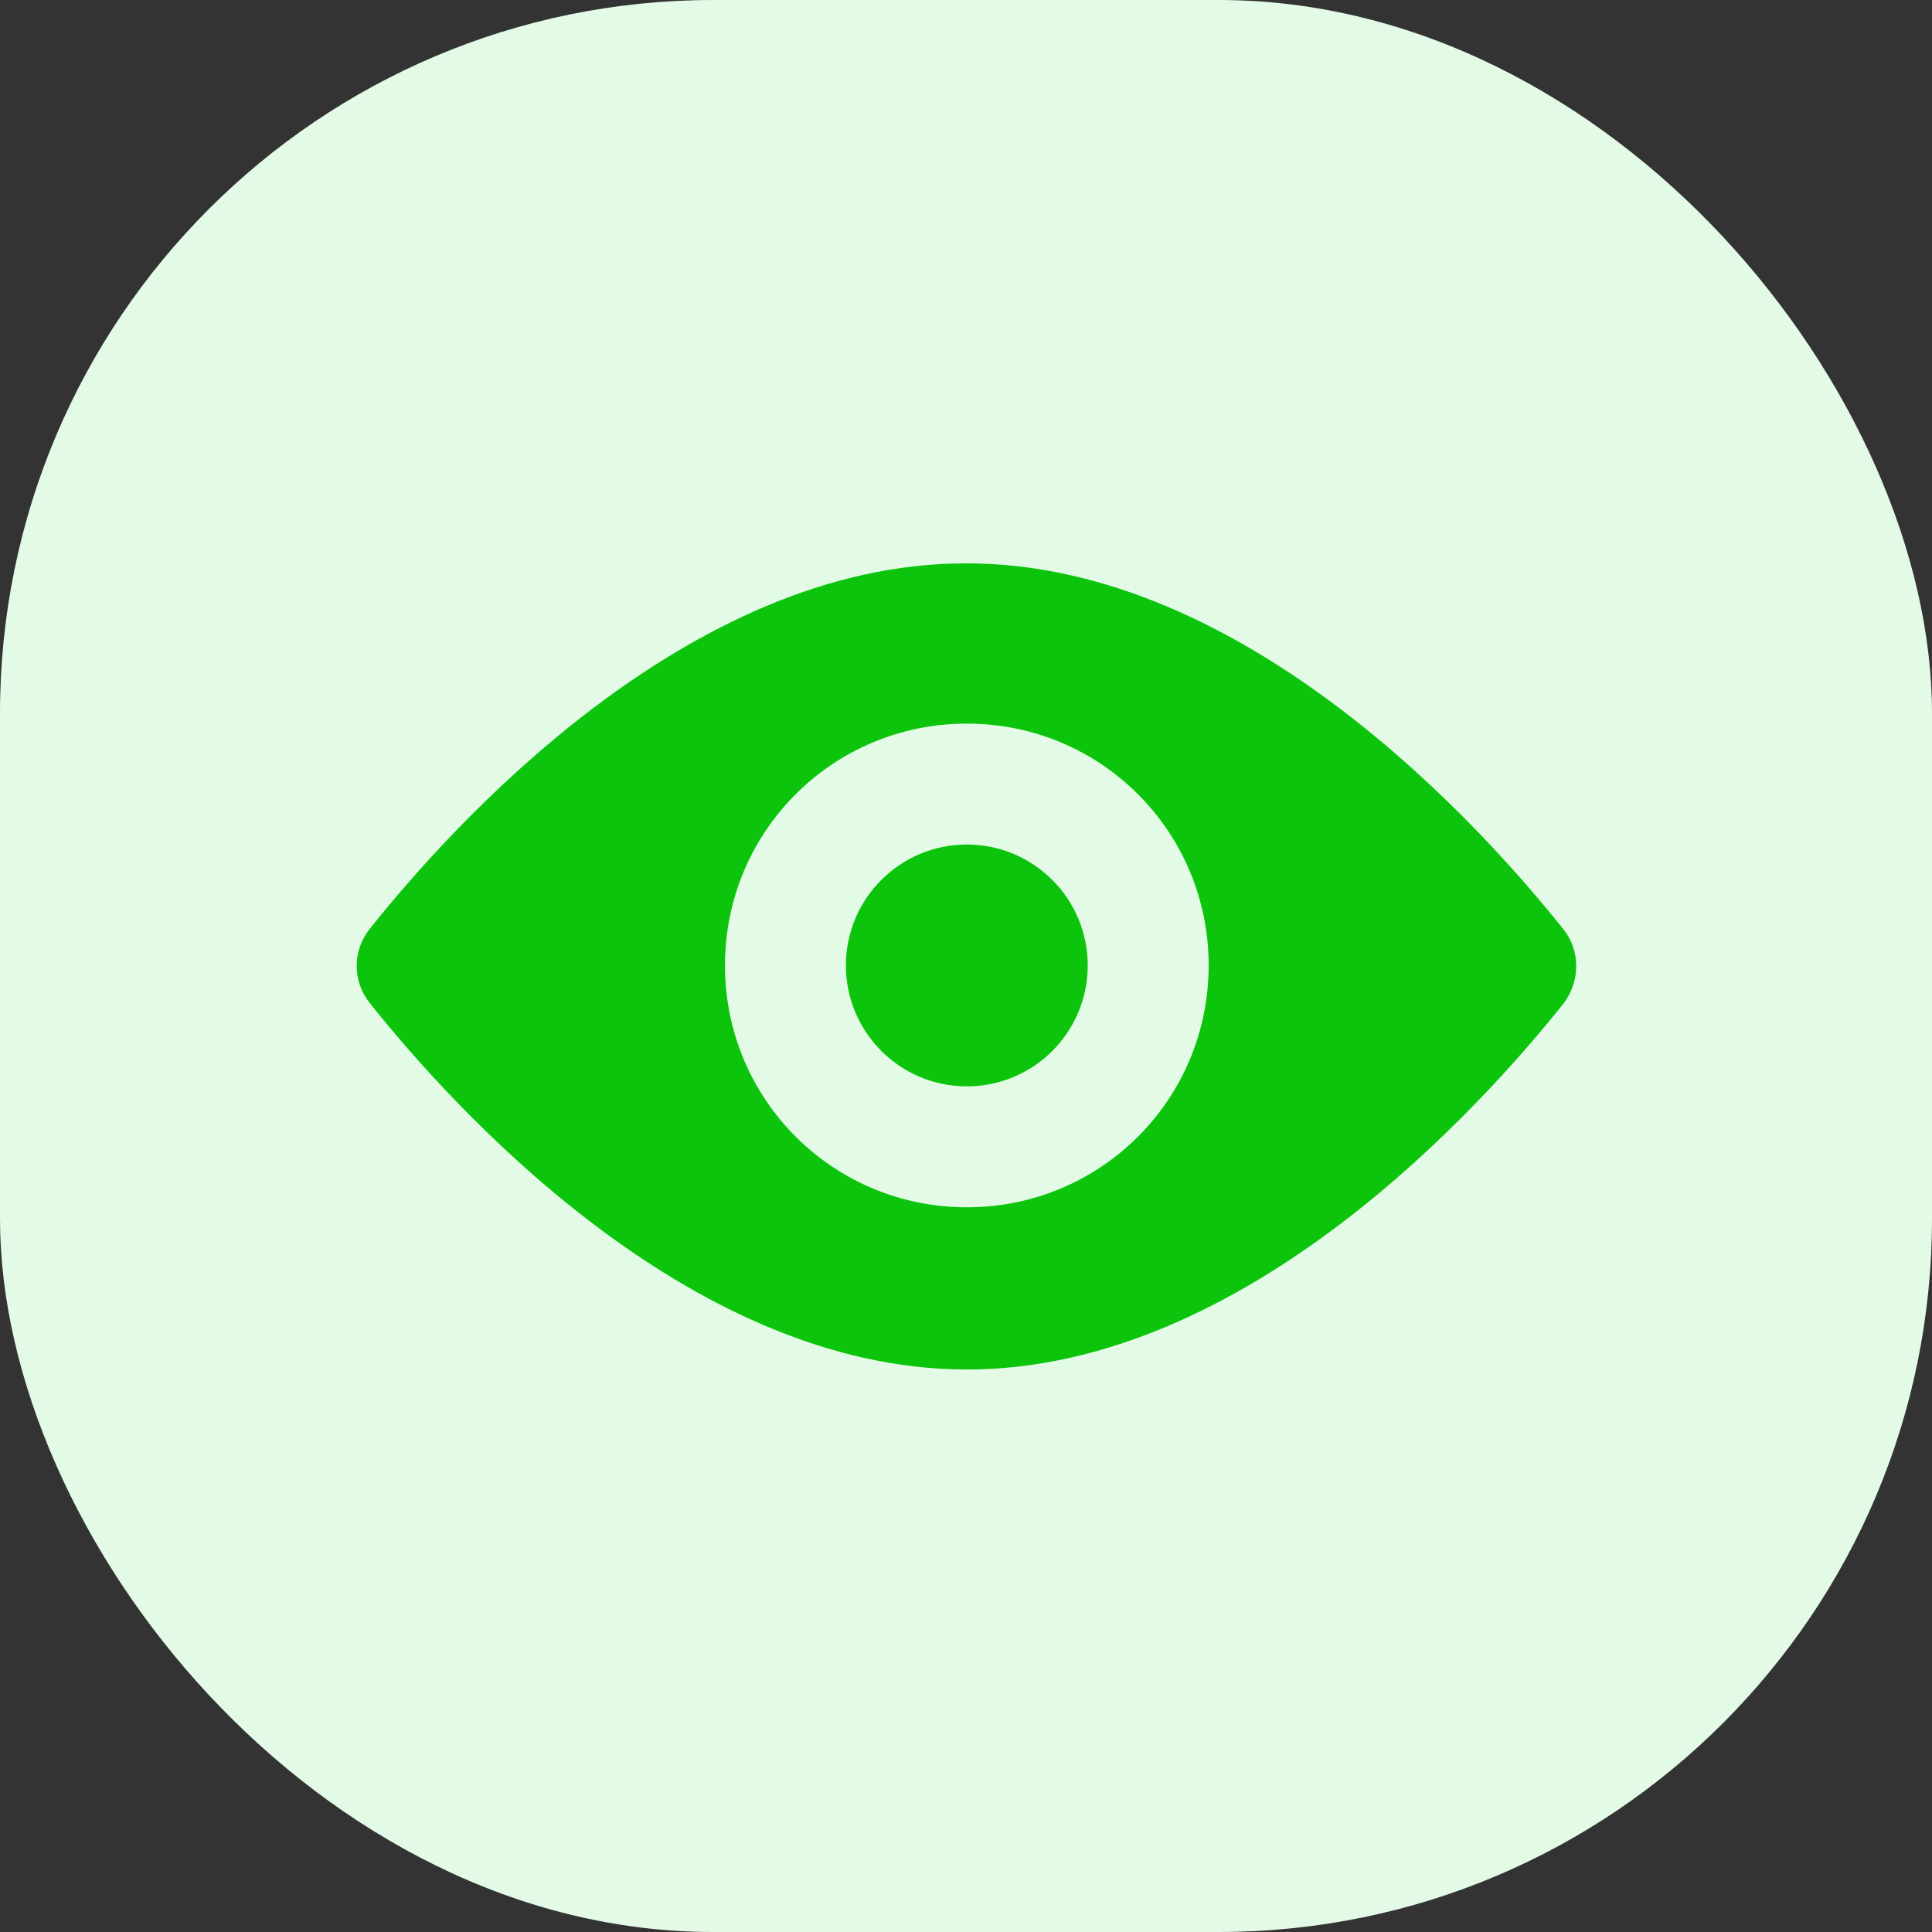 <svg width="65" height="65" viewBox="0 0 65 65" fill="none" xmlns="http://www.w3.org/2000/svg">
<rect x="0" y="0" width="65" height="65" fill="#333333" stroke="none"/>
<rect width="65" height="65" rx="24" fill="#E3FBE6"/>
<g clip-path="url(#clip0)">
<path d="M12.458 33.769C15.136 37.126 23.103 46.076 32.528 46.076C41.953 46.076 49.919 37.126 52.598 33.769C53.174 33.023 53.174 31.972 52.598 31.261C49.919 27.904 41.953 18.954 32.528 18.954C23.103 18.92 15.136 27.871 12.458 31.227C11.847 31.973 11.847 33.023 12.458 33.769ZM32.528 24.345C37.037 24.345 40.664 27.972 40.664 32.481C40.664 36.99 37.037 40.618 32.528 40.618C28.019 40.618 24.391 36.99 24.391 32.481C24.391 27.972 28.019 24.345 32.528 24.345Z" fill="#0DC40D"/>
<path d="M32.528 36.55C34.775 36.55 36.596 34.728 36.596 32.481C36.596 30.234 34.775 28.413 32.528 28.413C30.281 28.413 28.459 30.234 28.459 32.481C28.459 34.728 30.281 36.55 32.528 36.55Z" fill="#0DC40D"/>
</g>
<defs>
<clipPath id="clip0">
<rect width="41.03" height="41.03" fill="white" transform="translate(12 12)"/>
</clipPath>
</defs>
</svg>
